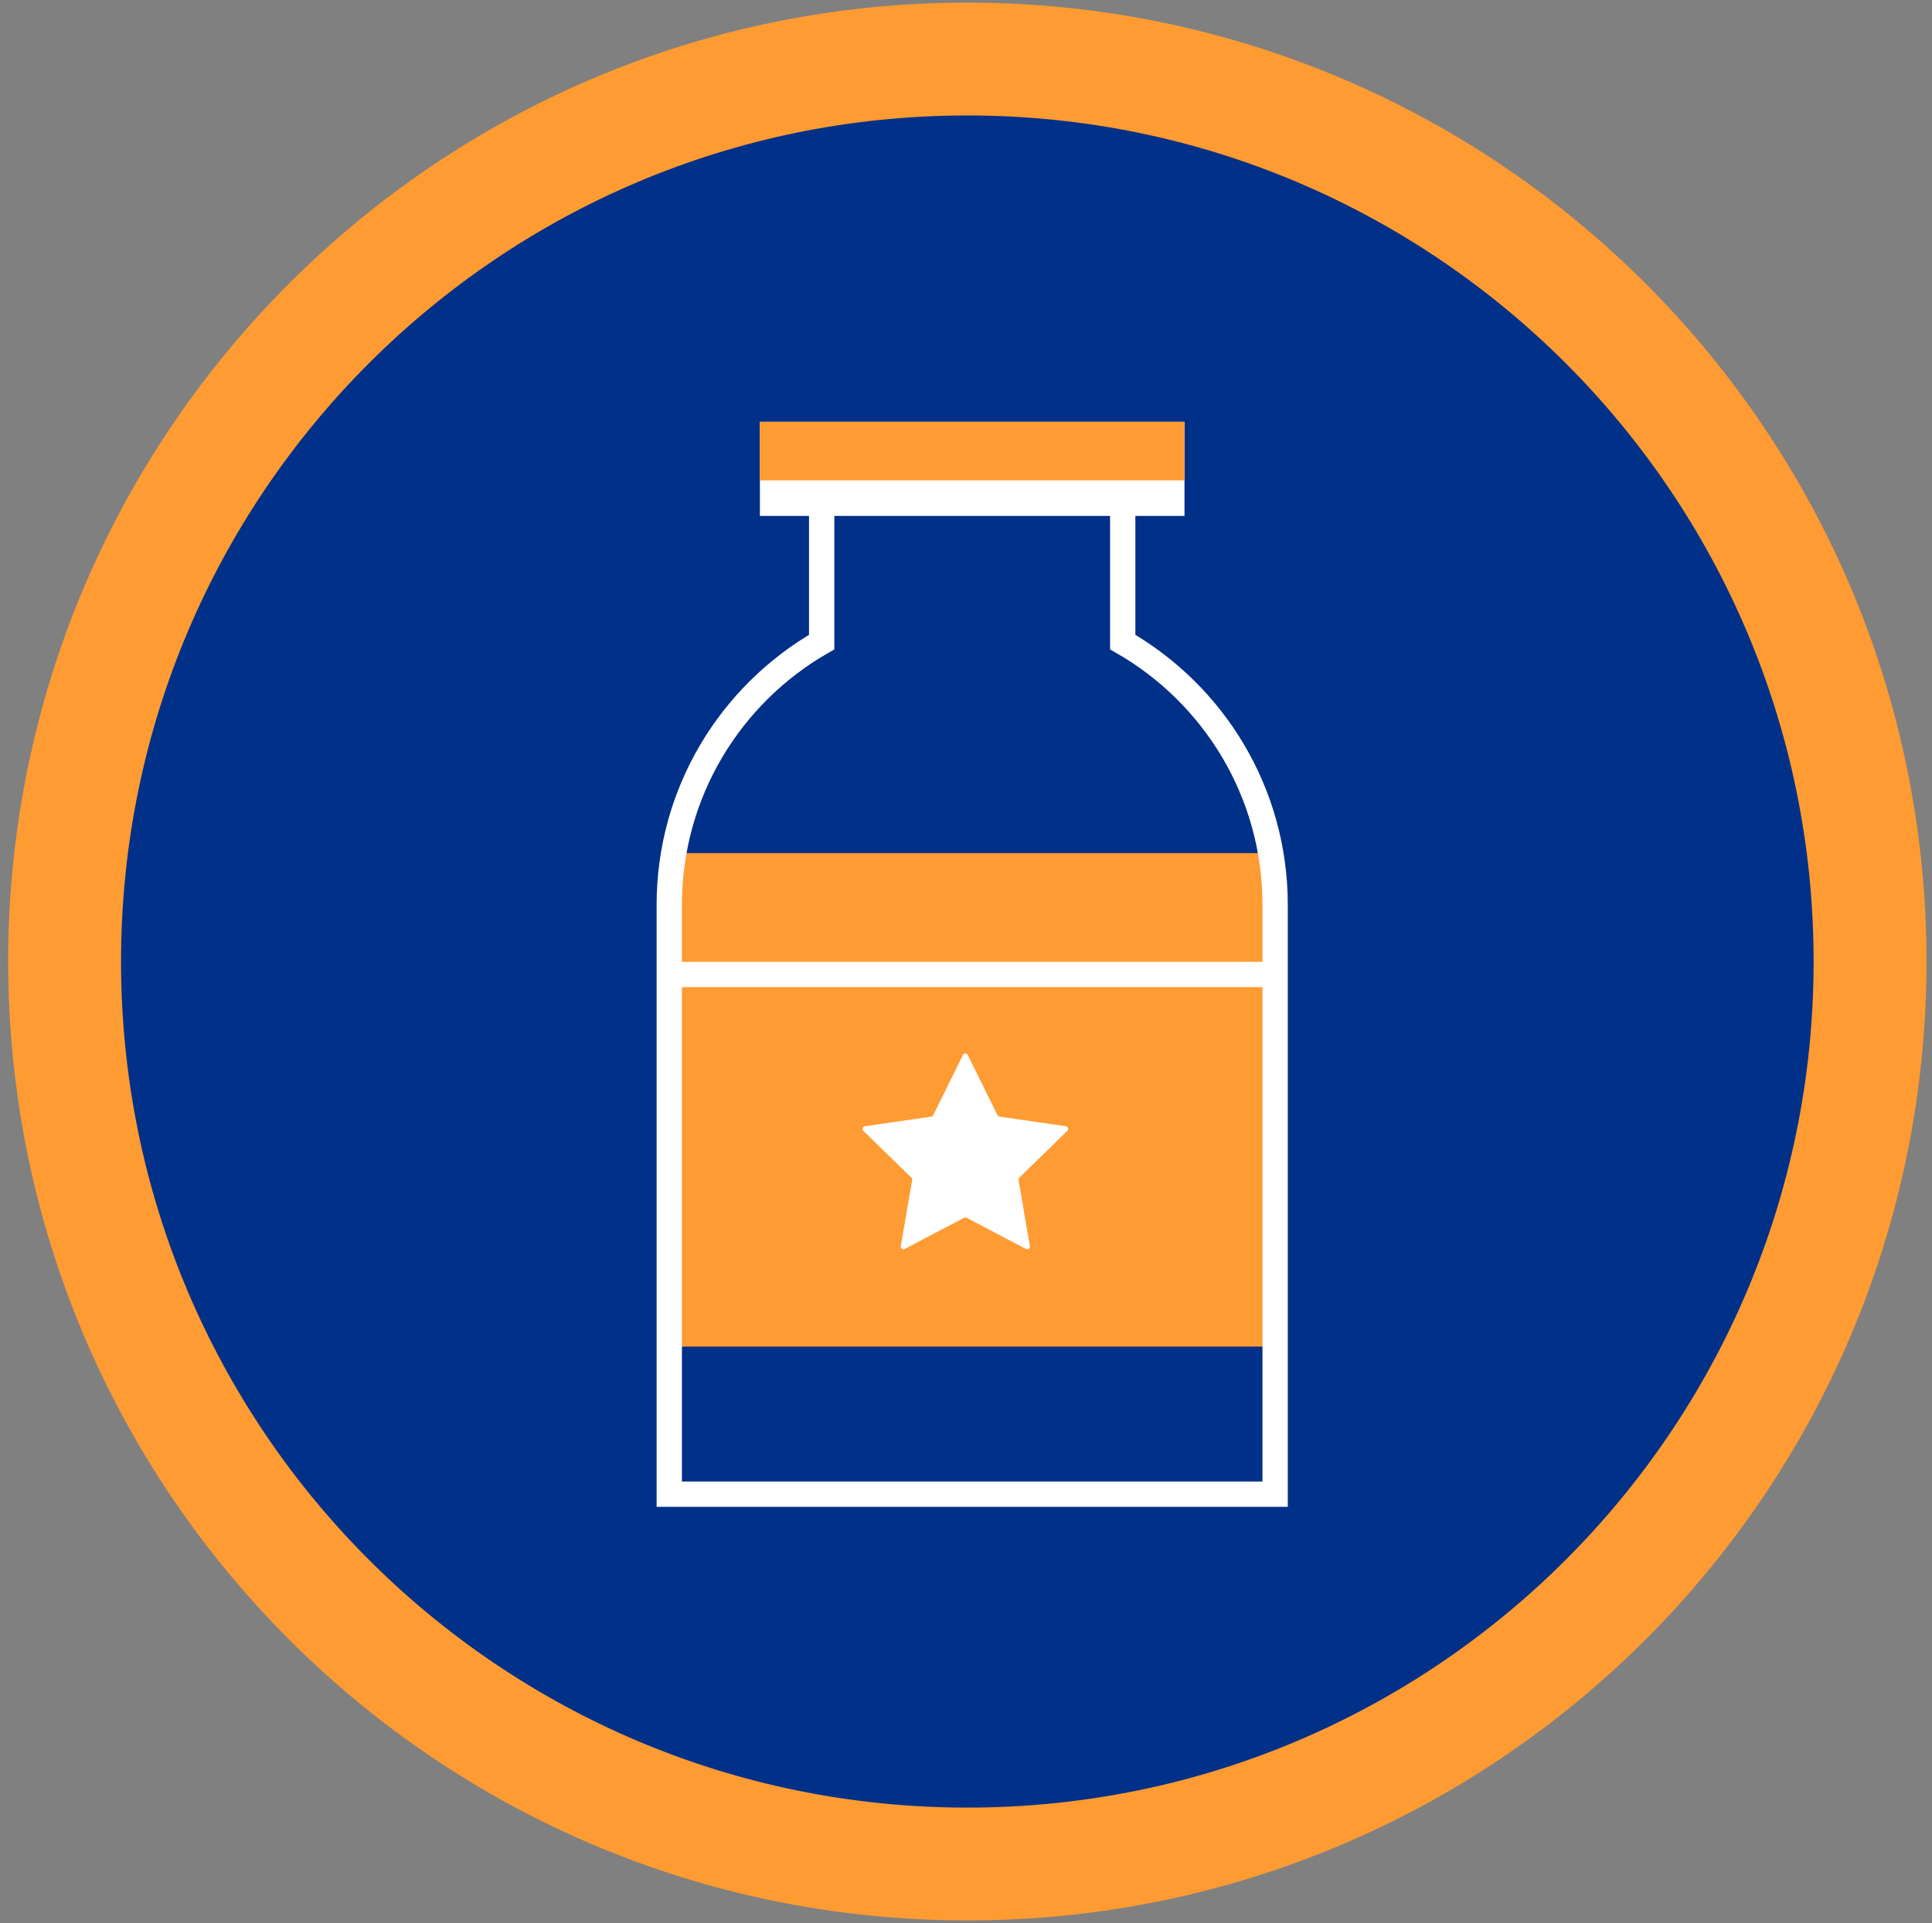 <svg width="229" height="228" viewBox="0 0 229 228" fill="none" xmlns="http://www.w3.org/2000/svg">
<rect x="0" y="0" width="229" height="228" fill="#808080" stroke="none"/>
<path d="M114.658 221C173.753 221 221.658 173.094 221.658 114C221.658 54.906 173.753 7 114.658 7C55.564 7 7.658 54.906 7.658 114C7.658 173.094 55.564 221 114.658 221Z" fill="#003087" stroke="#FF9B33" stroke-width="13.38"/>
<path fill-rule="evenodd" clip-rule="evenodd" d="M79.939 159.65H150.759V101.146H79.939V159.65Z" fill="#FF9B33"/>
<path fill-rule="evenodd" clip-rule="evenodd" d="M133.075 76.124V58.747H97.393V76.124C86.602 82.317 79.329 93.944 79.329 107.277V177.15H151.141V107.277C151.141 93.944 143.866 82.317 133.075 76.124Z" stroke="white" stroke-width="3"/>
<mask id="mask0_305_129770" style="mask-type:luminance" maskUnits="userSpaceOnUse" x="10" y="9" width="210" height="210">
<path d="M10.658 218.153H219.812V9H10.658V218.153Z" fill="white"/>
</mask>
<g mask="url(#mask0_305_129770)">
<path fill-rule="evenodd" clip-rule="evenodd" d="M90.069 61.167H140.398V50.005H90.069V61.167Z" fill="white"/>
</g>
<mask id="mask1_305_129770" style="mask-type:luminance" maskUnits="userSpaceOnUse" x="10" y="9" width="210" height="210">
<path d="M10.658 218.153H219.812V9H10.658V218.153Z" fill="white"/>
</mask>
<g mask="url(#mask1_305_129770)">
<path fill-rule="evenodd" clip-rule="evenodd" d="M90.069 56.953H140.398V50.002H90.069V56.953Z" fill="#FF9B33"/>
</g>
<mask id="mask2_305_129770" style="mask-type:luminance" maskUnits="userSpaceOnUse" x="10" y="9" width="210" height="210">
<path d="M10.658 218.153H219.812V9H10.658V218.153Z" fill="white"/>
</mask>
<g mask="url(#mask2_305_129770)">
<path d="M79.329 115.533H151.141" stroke="white" stroke-width="3"/>
</g>
<mask id="mask3_305_129770" style="mask-type:luminance" maskUnits="userSpaceOnUse" x="10" y="9" width="210" height="210">
<path d="M10.658 218.153H219.812V9H10.658V218.153Z" fill="white"/>
</mask>
<g mask="url(#mask3_305_129770)">
<path fill-rule="evenodd" clip-rule="evenodd" d="M114.71 125.082L118.228 132.21C118.274 132.304 118.365 132.369 118.469 132.386L126.334 133.528C126.595 133.565 126.701 133.888 126.511 134.075L120.82 139.623C120.783 139.659 120.755 139.704 120.739 139.753C120.723 139.802 120.719 139.854 120.728 139.905L122.07 147.738C122.117 148 121.841 148.2 121.606 148.077L114.571 144.379C114.525 144.355 114.474 144.342 114.422 144.342C114.37 144.342 114.319 144.355 114.273 144.379L107.24 148.075C107.187 148.104 107.127 148.117 107.067 148.113C107.007 148.109 106.95 148.088 106.901 148.053C106.853 148.017 106.815 147.969 106.792 147.914C106.77 147.858 106.763 147.797 106.773 147.738L108.117 139.905C108.126 139.854 108.122 139.802 108.106 139.753C108.09 139.704 108.062 139.659 108.025 139.623L102.333 134.075C102.29 134.033 102.26 133.98 102.246 133.922C102.231 133.864 102.234 133.803 102.252 133.746C102.271 133.689 102.305 133.638 102.351 133.6C102.397 133.561 102.452 133.536 102.512 133.528L110.376 132.386C110.427 132.378 110.476 132.358 110.518 132.328C110.561 132.297 110.595 132.257 110.618 132.21L114.136 125.082C114.162 125.028 114.203 124.983 114.254 124.952C114.304 124.92 114.363 124.904 114.423 124.904C114.482 124.904 114.541 124.92 114.592 124.952C114.642 124.983 114.683 125.028 114.71 125.082Z" fill="white"/>
</g>
</svg>
